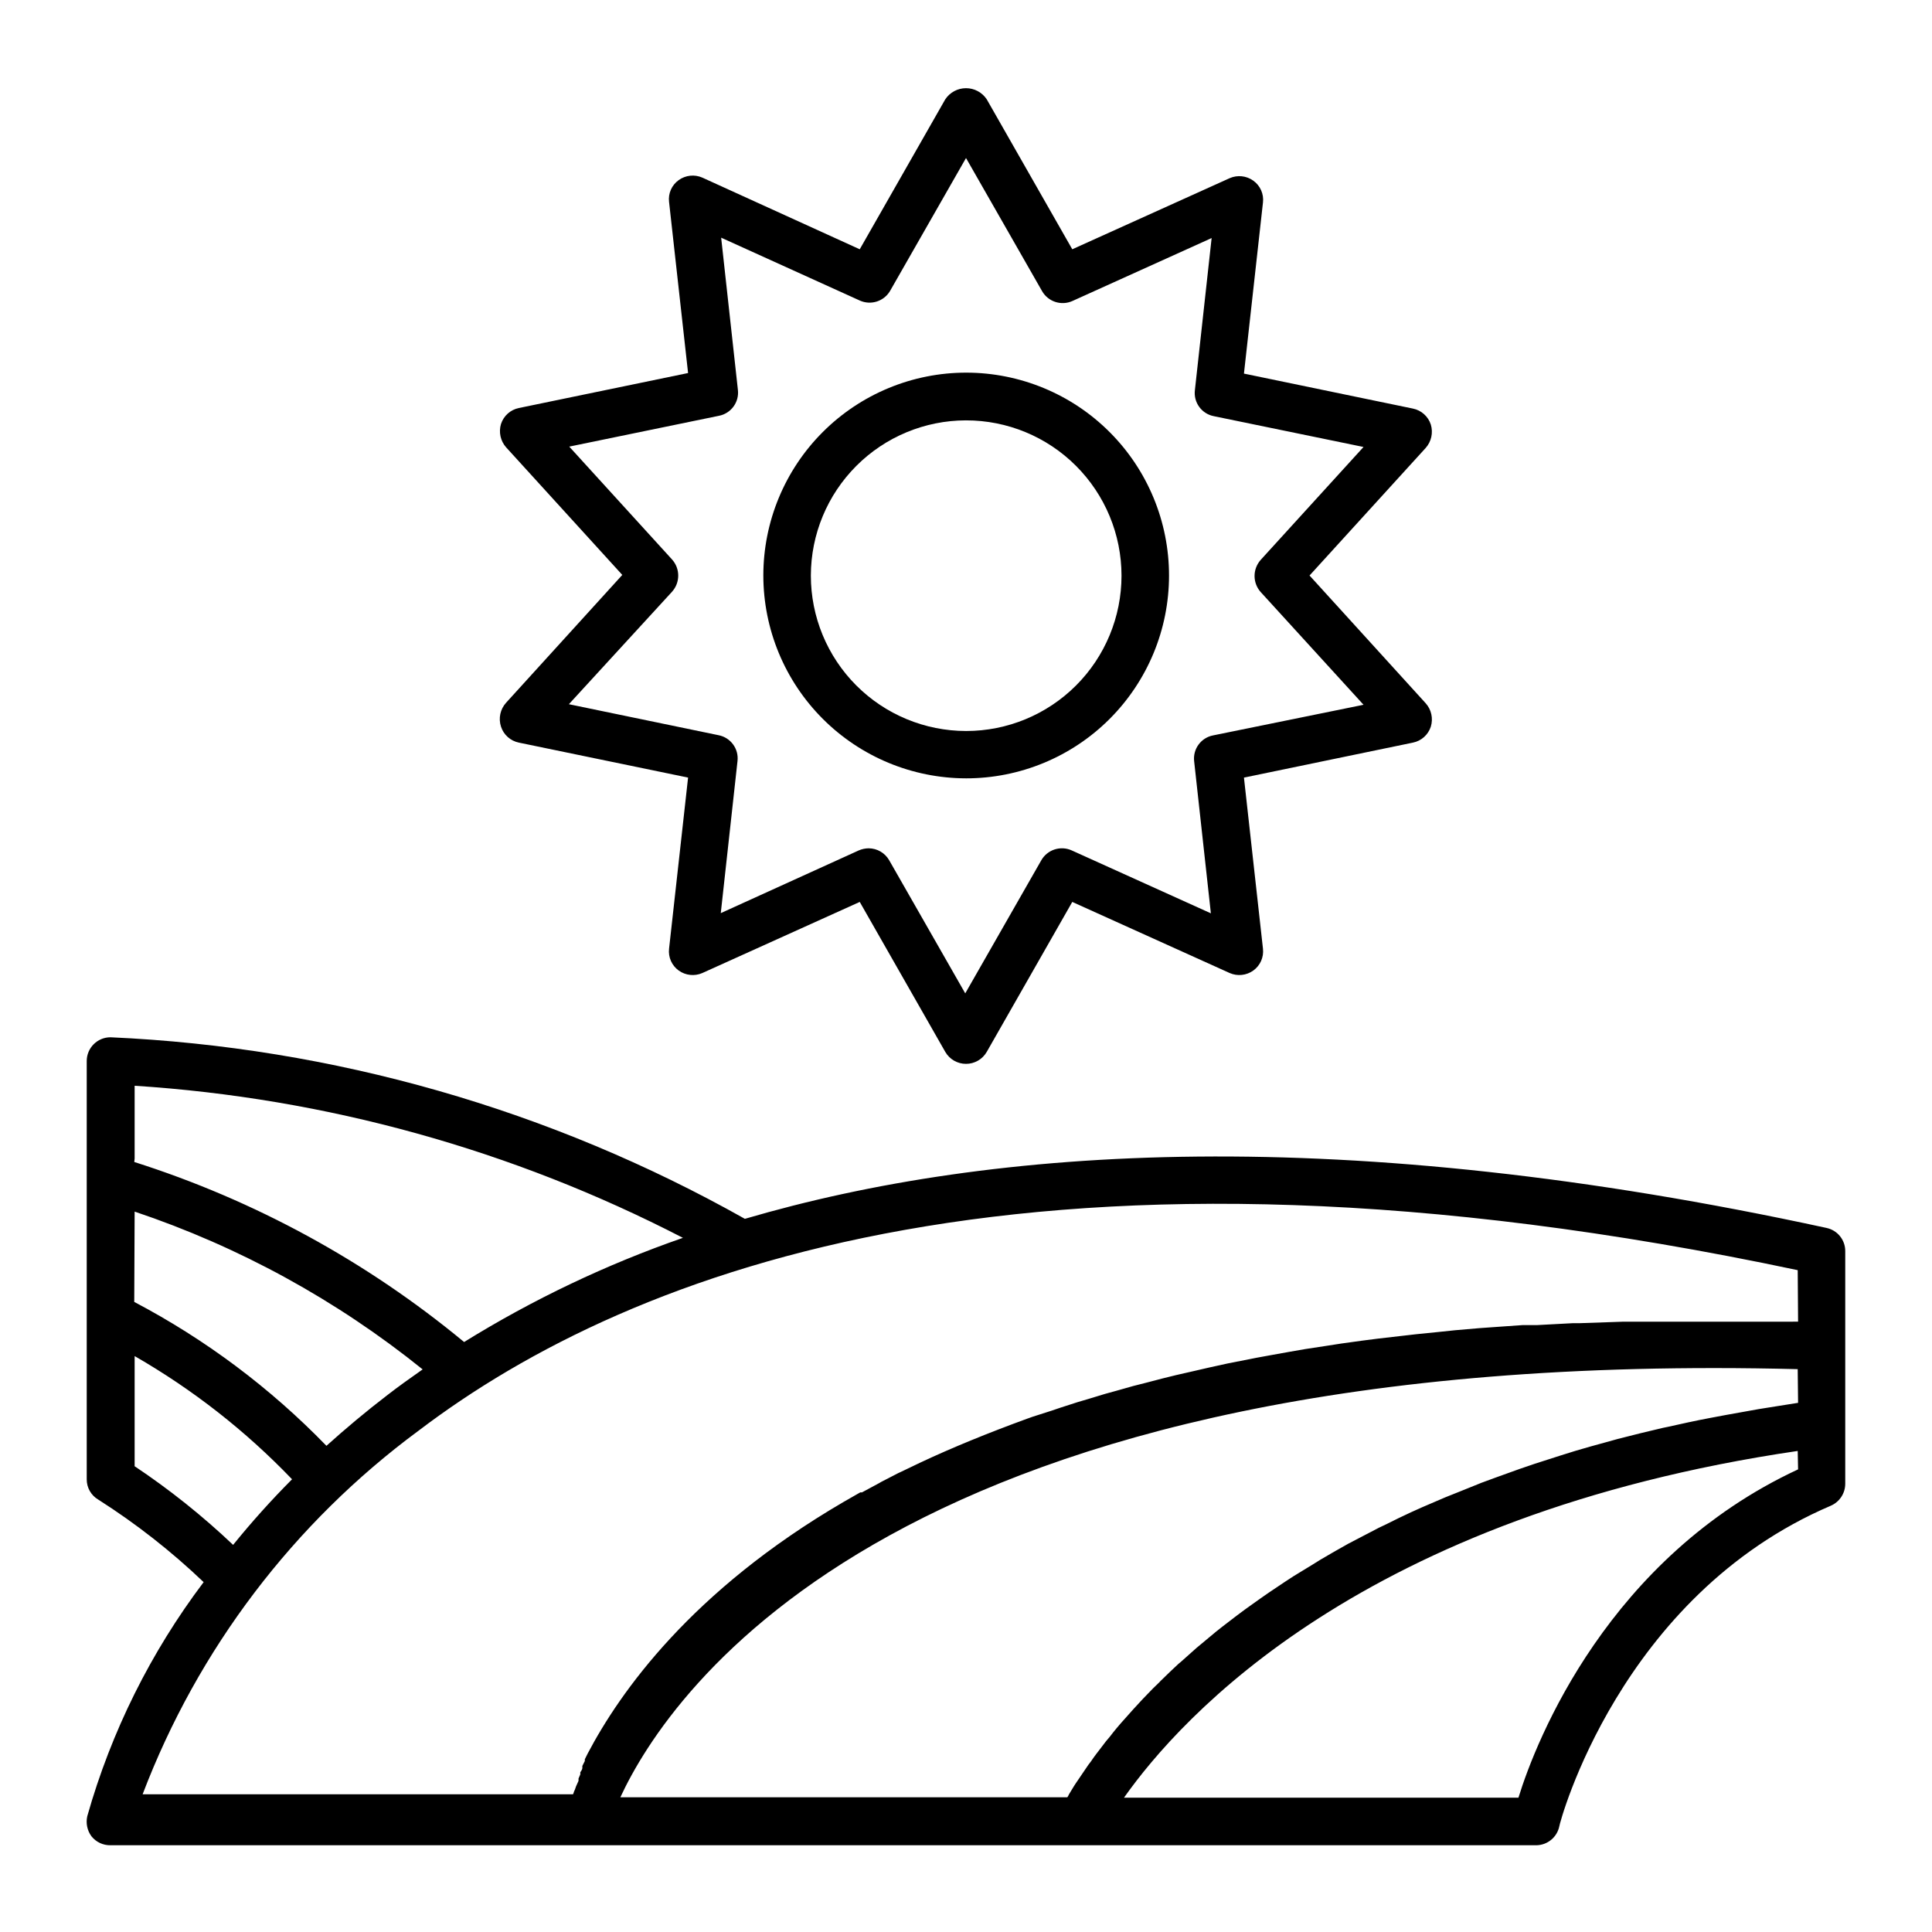 <?xml version="1.0" encoding="UTF-8"?>
<!-- Uploaded to: ICON Repo, www.svgrepo.com, Generator: ICON Repo Mixer Tools -->
<svg fill="#000000" width="800px" height="800px" version="1.1" viewBox="144 144 512 512" xmlns="http://www.w3.org/2000/svg">
 <g>
  <path d="m276.77 336.57c0.699 2.16 2.512 3.777 4.738 4.231l44.84 9.27-5.039 45.344c-0.262 2.254 0.723 4.473 2.566 5.793 1.824 1.305 4.195 1.555 6.25 0.656l41.715-18.844 22.672 39.75c1.133 1.961 3.227 3.164 5.492 3.164 2.262 0 4.356-1.203 5.488-3.164l22.672-39.75 41.715 18.844c2.055 0.898 4.43 0.648 6.25-0.656 1.844-1.32 2.828-3.539 2.57-5.793l-5.039-45.344 44.789-9.27c2.227-0.453 4.035-2.07 4.734-4.231 0.664-2.164 0.148-4.516-1.359-6.199l-30.781-33.855 30.781-33.805c1.5-1.691 2.016-4.035 1.359-6.199-0.699-2.16-2.508-3.777-4.734-4.231l-44.789-9.27 5.039-45.344c0.27-2.254-0.719-4.481-2.57-5.793-1.82-1.305-4.195-1.555-6.25-0.656l-41.715 18.844-22.672-39.75c-1.223-1.836-3.281-2.941-5.488-2.941s-4.269 1.105-5.492 2.941l-22.672 39.75-41.715-18.992c-2.055-0.902-4.426-0.652-6.25 0.652-1.852 1.316-2.84 3.539-2.566 5.793l5.039 45.344-44.84 9.27c-2.227 0.453-4.039 2.07-4.738 4.234-0.652 2.16-0.137 4.508 1.363 6.195l30.781 33.805-30.781 33.855v0.004c-1.566 1.715-2.086 4.141-1.363 6.348zm45.344-35.77v-0.004c2.164-2.426 2.164-6.086 0-8.512l-27.258-29.926 39.652-8.164c3.234-0.613 5.441-3.633 5.039-6.902l-4.434-40.305 36.777 16.676c2.906 1.293 6.324 0.211 7.961-2.519l20.152-35.266 20.152 35.266c1.609 2.824 5.098 3.957 8.059 2.621l36.879-16.676-4.434 40.305c-0.402 3.269 1.801 6.289 5.039 6.902l39.648 8.16-27.258 29.926 0.004 0.004c-2.164 2.426-2.164 6.086 0 8.512l27.258 29.875-39.855 8.113c-3.215 0.613-5.41 3.602-5.035 6.852l4.434 40.305-36.879-16.676c-2.961-1.336-6.453-0.203-8.062 2.621l-20.152 35.266-20.152-35.266c-1.117-1.957-3.191-3.164-5.441-3.176-0.902 0.008-1.793 0.199-2.621 0.555l-36.574 16.625 4.434-40.305c0.375-3.25-1.824-6.238-5.039-6.852l-39.648-8.211z"/>
  <path d="m400 350.27c14.258 0.012 27.941-5.641 38.031-15.715 10.09-10.078 15.766-23.75 15.773-38.008 0.008-14.262-5.648-27.941-15.727-38.027-10.078-10.09-23.754-15.758-38.012-15.766-14.262-0.004-27.938 5.66-38.023 15.742-10.086 10.082-15.75 23.758-15.75 38.016 0.012 14.246 5.672 27.902 15.742 37.98 10.066 10.074 23.719 15.75 37.965 15.777zm0-94.867c10.922-0.016 21.402 4.312 29.129 12.031 7.731 7.719 12.078 18.191 12.082 29.113 0.004 10.922-4.332 21.398-12.059 29.121-7.723 7.723-18.199 12.059-29.121 12.055-10.922-0.004-21.395-4.348-29.113-12.078-7.715-7.731-12.043-18.211-12.031-29.133 0.016-10.898 4.352-21.348 12.059-29.055 7.703-7.707 18.152-12.043 29.055-12.055z"/>
  <path d="m628.07 469.42c-128.27-27.859-220.72-21.766-286.67-2.418-51.496-28.992-109.09-45.473-168.12-48.113-3.481 0-6.297 2.82-6.297 6.297v110.84c-0.016 2.219 1.156 4.273 3.07 5.391 9.996 6.359 19.344 13.684 27.914 21.863-14.035 18.586-24.488 39.617-30.836 62.02-0.422 1.859-0.02 3.809 1.109 5.34 1.219 1.531 3.082 2.406 5.039 2.371h377.86c2.965-0.035 5.504-2.133 6.098-5.039 0-0.605 15.922-61.012 71.945-84.941h-0.004c2.316-1 3.816-3.273 3.832-5.797v-61.664c0.016-2.961-2.043-5.527-4.938-6.148zm-448.39-18.391v-19.293c50.695 3.258 100.17 16.98 145.3 40.305-20.281 7.047-39.73 16.309-57.988 27.609-25.809-21.359-55.484-37.559-87.41-47.711zm0 14.055v0.004c27.719 9.309 53.562 23.469 76.324 41.816-3.223 2.266-6.348 4.484-9.27 6.75-5.793 4.434-11.184 8.969-16.223 13.504-14.855-15.324-32.047-28.199-50.934-38.137zm0 67.41v-29.117c15.387 8.844 29.434 19.836 41.715 32.648-5.5 5.523-10.711 11.324-15.617 17.383-8.121-7.703-16.887-14.699-26.199-20.91zm440.83 0.906c-50.18 23.332-69.375 71.598-74.109 87.012h-104.54c15.113-21.41 63.277-74.969 178.55-91.895zm0-17.633-5.391 0.855-5.039 0.805-8.715 1.562-4.281 0.805c-3.777 0.707-7.406 1.512-10.984 2.316l-1.461 0.301c-4.082 0.957-8.012 1.914-11.891 2.922l-3.074 0.855c-2.769 0.754-5.543 1.512-8.211 2.316l-3.879 1.211-6.902 2.215-3.981 1.359-6.297 2.266-3.828 1.41-5.996 2.418-3.527 1.41-6.144 2.637-3.023 1.359c-2.215 1.008-4.332 2.066-6.449 3.125l-2.016 0.957-8.113 4.231c-2.57 1.41-5.039 2.871-7.457 4.281l-2.016 1.258-5.039 3.074-2.316 1.512-4.281 2.871-2.316 1.613-3.879 2.769-2.168 1.613-3.68 2.82-1.914 1.512-3.629 3.023-1.512 1.258-4.18 3.727-0.555 0.453c-1.562 1.461-3.023 2.82-4.434 4.231l0.004 0.008c-0.242 0.191-0.461 0.41-0.656 0.656-1.176 1.109-2.285 2.215-3.324 3.324l-1.211 1.258-2.418 2.621-1.211 1.359-2.066 2.316-1.16 1.359c-0.605 0.754-1.211 1.461-1.762 2.215l-1.059 1.258-1.613 2.117-0.855 1.109c-0.539 0.707-1.043 1.41-1.512 2.117l-0.656 0.855c-1.309 1.914-2.469 3.629-3.426 5.039l-0.453 0.707-0.855 1.41-0.453 0.754 0.004 0.004c-0.102 0.25-0.238 0.488-0.402 0.703h-118.45c12.848-27.758 73.504-119.55 312.01-113.46zm0-21.512-3.879 0.004h-42.418l-11.688 0.402h-1.762l-9.473 0.504h-3.777l-7.203 0.504-4.231 0.301-6.449 0.555-4.332 0.453-5.996 0.605-4.383 0.504-5.691 0.656-4.332 0.555-5.441 0.754-4.231 0.656-5.289 0.805-4.082 0.707-5.039 0.906-3.879 0.707-7.656 1.512-5.039 1.109-3.93 0.906-4.637 1.059-3.477 0.855-4.637 1.211-3.176 0.805-4.637 1.309-2.922 0.805-4.637 1.41-2.57 0.754-4.684 1.512-2.215 0.754-5.039 1.613-1.562 0.555c-10.078 3.68-19.75 7.609-28.414 11.688l-5.039 2.418-0.555 0.25-4.586 2.367-0.605 0.352-4.484 2.418h-0.453l-4.484 2.57c-40.305 23.527-59.199 50.383-67.762 66.652l-0.754 1.512v0.453l-0.656 1.309v0.555c0 0.402-0.352 0.805-0.555 1.16v0.008c0.027 0.184 0.027 0.371 0 0.555-0.133 0.359-0.285 0.711-0.457 1.059v0.555c0 0.152-0.301 0.656-0.402 0.957-0.074 0.188-0.156 0.371-0.25 0.551l-0.301 0.855-0.25 0.555-0.004 0.004c-0.055 0.242-0.137 0.48-0.254 0.703h-114.06c14.641-38.477 40.035-71.93 73.156-96.379 56.426-42.875 165.55-84.84 365.46-42.52z"/>
 </g>
</svg>